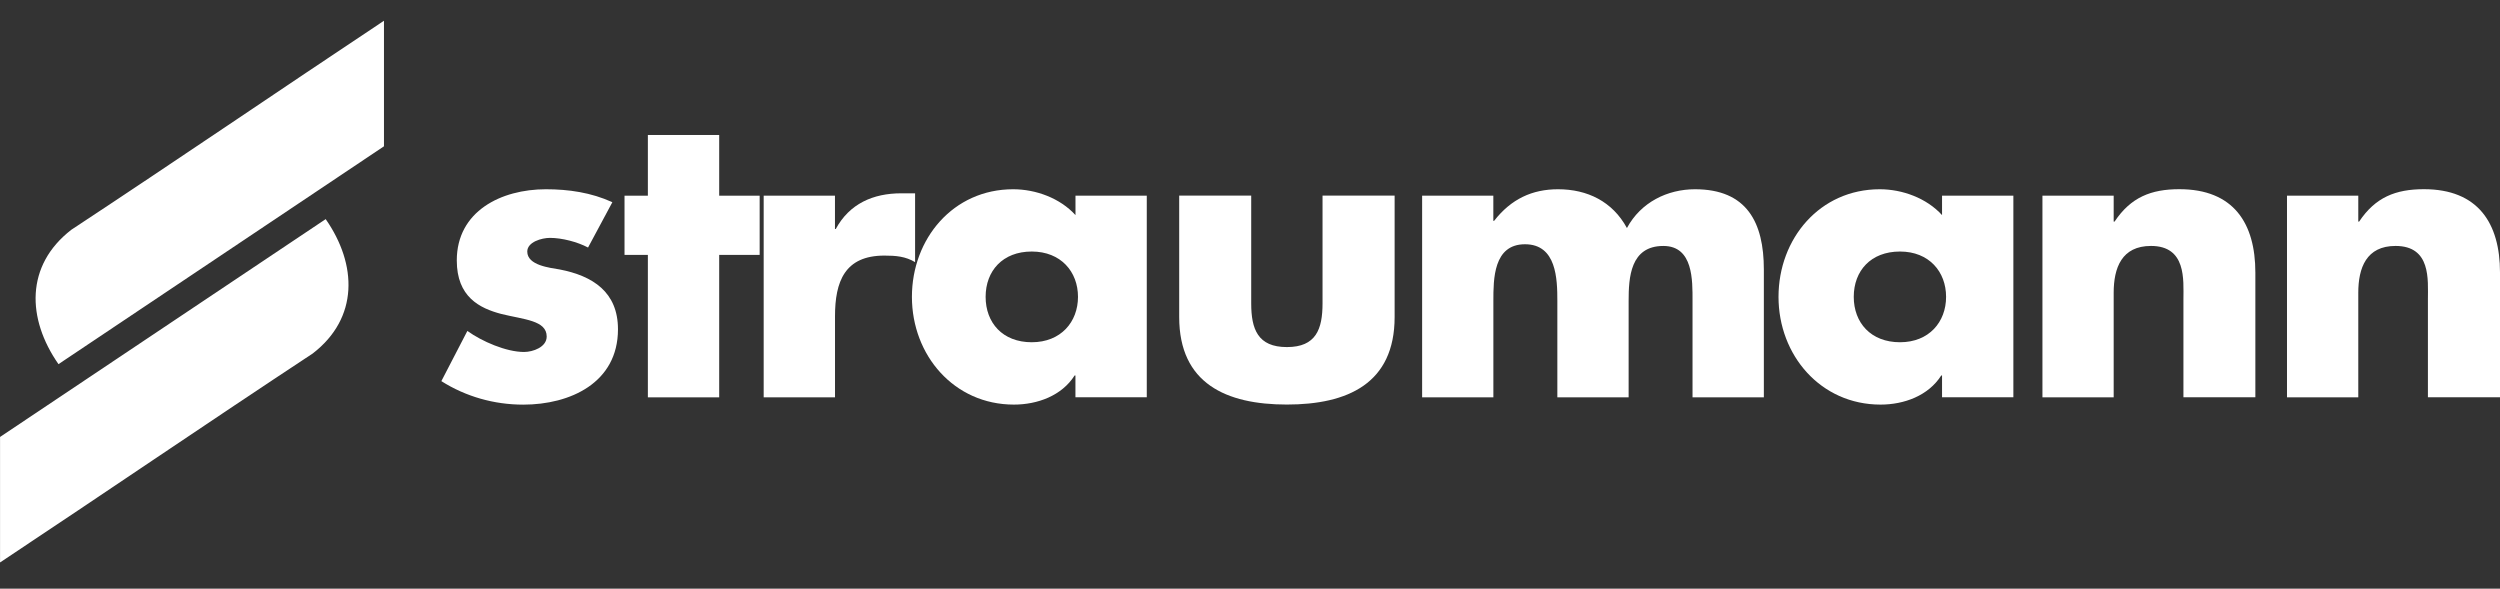 <svg width="361" height="85" viewBox="0 0 361 85" fill="none" xmlns="http://www.w3.org/2000/svg">
<rect x="0" y="0" width="361" height="85" fill="#333333" stroke="none"/>
<g clip-path="url(#clip0_5470_9080)">
<path fill-rule="evenodd" clip-rule="evenodd" d="M340.536 28.253H330.242V57.373H340.536V42.285C340.536 38.663 341.708 35.514 345.913 35.514C351.062 35.514 350.59 40.419 350.59 43.224V57.367H361V39.358C361 32.225 357.833 27.32 350.013 27.32C345.919 27.32 342.997 28.492 340.658 31.998H340.536V28.248V28.253Z" fill="white"/>
<path fill-rule="evenodd" clip-rule="evenodd" d="M305.215 28.253H294.928V57.373H305.215V42.285C305.215 38.663 306.382 35.514 310.604 35.514C315.73 35.514 315.287 40.419 315.287 43.224V57.367H325.674V39.358C325.674 32.225 322.525 27.32 314.698 27.32C310.604 27.32 307.682 28.492 305.344 31.998H305.215V28.248V28.253Z" fill="white"/>
<path fill-rule="evenodd" clip-rule="evenodd" d="M274.36 36.321C278.565 36.321 281.014 39.243 281.014 42.864C281.014 46.486 278.565 49.42 274.36 49.42C270.155 49.42 267.682 46.609 267.682 42.864C267.682 39.12 270.132 36.321 274.36 36.321ZM290.73 28.25H280.431V31.061C278.209 28.611 274.704 27.328 271.438 27.328C262.778 27.328 256.817 34.455 256.817 42.87C256.817 51.286 262.888 58.424 271.549 58.424C274.943 58.424 278.454 57.147 280.32 54.214H280.431V57.369H290.73V28.25Z" fill="white"/>
<path fill-rule="evenodd" clip-rule="evenodd" d="M215.643 28.255H205.355V57.374H215.643V43.459C215.643 40.31 215.643 35.271 220.21 35.271C224.776 35.271 224.881 40.304 224.881 43.459V57.374H235.174V43.459C235.174 40.089 235.402 35.516 240.19 35.516C244.529 35.516 244.401 40.532 244.401 43.459V57.374H254.7V38.91C254.7 32.122 252.245 27.328 244.762 27.328C240.779 27.328 236.936 29.2 234.929 32.927C232.842 29.084 229.197 27.328 224.986 27.328C221.259 27.328 218.221 28.722 215.748 31.889H215.637V28.25L215.643 28.255Z" fill="white"/>
<path fill-rule="evenodd" clip-rule="evenodd" d="M170.276 28.242V45.779C170.276 55.373 177.053 58.417 185.824 58.417C194.596 58.417 201.384 55.378 201.384 45.779V28.242H190.974V43.808C190.974 47.534 190.035 50.118 185.83 50.118C181.625 50.118 180.675 47.534 180.675 43.808V28.242H170.276Z" fill="white"/>
<path fill-rule="evenodd" clip-rule="evenodd" d="M148.984 36.321C153.195 36.321 155.662 39.243 155.662 42.864C155.662 46.486 153.195 49.42 148.984 49.42C144.773 49.42 142.324 46.609 142.324 42.864C142.324 39.12 144.779 36.321 148.984 36.321ZM165.599 28.25H155.3V31.061C153.078 28.611 149.573 27.328 146.296 27.328C137.647 27.328 131.681 34.455 131.681 42.87C131.681 51.286 137.752 58.424 146.406 58.424C149.806 58.424 153.317 57.147 155.178 54.214H155.294V57.369H165.594V28.25H165.599Z" fill="white"/>
<path fill-rule="evenodd" clip-rule="evenodd" d="M120.575 28.252H110.275V57.371H120.575V45.678C120.575 40.657 121.974 36.907 127.707 36.907C129.346 36.907 130.74 37.018 132.139 37.852V27.914H130.157C126.057 27.914 122.668 29.419 120.685 33.064H120.569V28.252H120.575Z" fill="white"/>
<path fill-rule="evenodd" clip-rule="evenodd" d="M103.851 36.807H109.694V28.258H103.851V19.492H93.552V28.258H90.181V36.807H93.552V57.377H103.851V36.807Z" fill="white"/>
<path fill-rule="evenodd" clip-rule="evenodd" d="M88.425 29.2C85.369 27.8 82.109 27.328 78.826 27.328C72.393 27.328 65.96 30.477 65.96 37.61C65.96 42.87 69.244 44.509 72.393 45.337C75.671 46.148 78.942 46.259 78.942 48.597C78.942 50.125 76.959 50.825 75.671 50.825C73.093 50.825 69.582 49.297 67.488 47.787L63.732 55.036C67.237 57.258 71.337 58.43 75.554 58.43C82.331 58.43 89.236 55.281 89.236 47.548C89.236 42.176 85.608 39.838 80.82 38.91C79.409 38.666 76.137 38.327 76.137 36.327C76.137 34.933 78.237 34.35 79.409 34.35C81.164 34.35 83.386 34.933 84.914 35.744L88.425 29.2Z" fill="white"/>
<path fill-rule="evenodd" clip-rule="evenodd" d="M55.439 3C40.48 12.938 25.393 23.237 10.305 33.175C3.645 38.324 3.873 46.034 8.445 52.584L55.445 21.126V3.006L55.439 3Z" fill="white"/>
<path fill-rule="evenodd" clip-rule="evenodd" d="M0 81.224C14.976 71.286 30.07 60.987 45.157 51.044C51.817 45.917 51.59 38.196 47.029 31.641L0.006 63.098V81.224H0Z" fill="white"/>
</g>
<defs>
<clipPath id="clip0_5470_9080">
<rect width="361" height="85" fill="white"/>
</clipPath>
</defs>
</svg>
